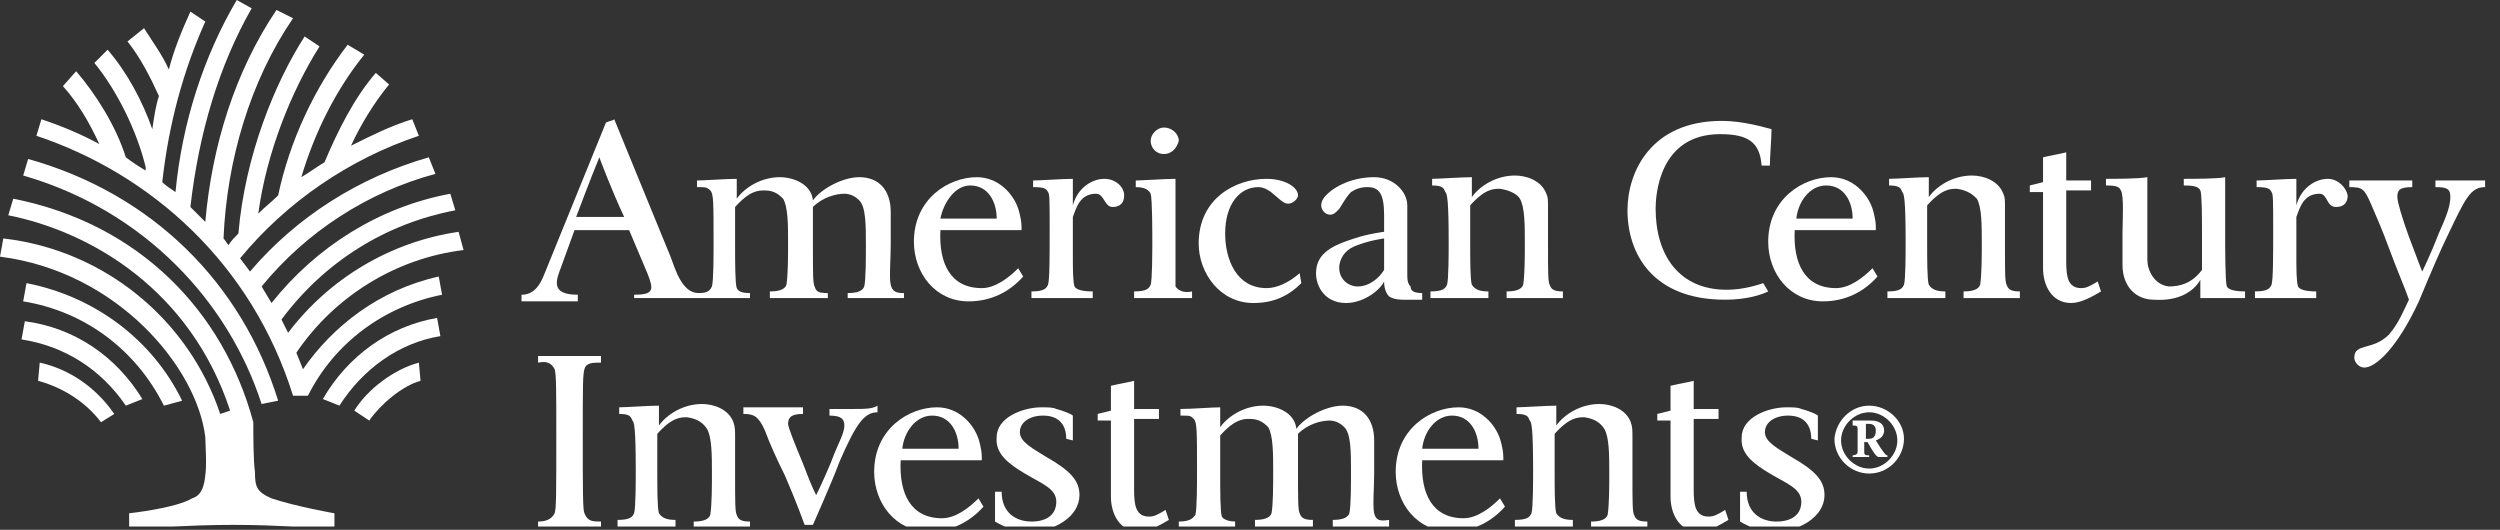 <svg width="151" height="32" viewBox="0 0 151 32" fill="none" xmlns="http://www.w3.org/2000/svg">
<rect x="0" y="0" width="151" height="32" fill="#333333" stroke="none"/>
<g clip-path="url(#clip0_2106_1335)">
<path d="M34.8 13.102C34.8 13.102 35.7 10.702 36.2 9.502C36.2 9.502 36.9 11.402 37.7 13.102H34.8ZM53.8 17.202C53.7 16.802 53.8 15.602 53.8 14.802V12.802C53.8 11.502 53.1 10.702 51.9 10.702C50.9 10.702 49.6 11.402 49.1 12.102C49 11.102 47.9 10.702 47.1 10.702C46 10.702 45 11.302 44.5 12.002V10.802C43.9 10.802 42.5 10.902 42.1 10.902V11.302C42.6 11.302 42.7 11.302 42.9 11.502C43.1 11.702 43.1 12.202 43.1 14.702C43.1 15.302 43.1 17.002 43 17.302C42.9 17.502 42.8 17.702 42.2 17.702C41.2 17.702 40.8 16.302 40.5 15.502L37.1 7.202C37 7.302 36.8 7.302 36.6 7.402L32.9 16.502C32.6 17.302 32.2 17.802 31.5 17.802V18.202C31.7 18.202 32.6 18.202 33.2 18.202C33.9 18.202 34.5 18.202 34.9 18.202V17.802C33.2 17.802 33.6 16.902 33.9 16.102L34.7 13.902H38L39.1 16.502C39.5 17.502 39.5 17.802 38.3 17.802V18.002C38.4 18.002 39.5 18.002 40.2 18.002C40.8 18.002 41.6 18.002 42.1 18.002C42.8 18.002 42.9 18.002 43.7 18.002C44.4 18.002 44.9 18.002 45.3 18.002V17.702C44.8 17.702 44.6 17.602 44.5 17.402C44.4 17.102 44.4 15.902 44.4 14.702V12.502C45.3 11.502 45.8 11.502 46.2 11.502C46.8 11.502 47.1 11.802 47.3 12.002C47.6 12.502 47.6 13.602 47.6 14.702C47.6 15.402 47.6 16.602 47.5 17.202C47.4 17.502 47 17.602 46.5 17.602V18.002C46.9 18.002 47.5 18.002 48.2 18.002C48.9 18.002 49.6 18.002 50 18.002V17.702C49.4 17.702 49.3 17.602 49.2 17.302C49.1 17.102 49.1 16.502 49.1 14.802V12.502C49.7 11.902 50.5 11.702 51 11.702C51.4 11.702 51.7 11.902 51.9 12.102C52.3 12.502 52.3 13.602 52.3 14.802C52.3 15.502 52.3 16.902 52.2 17.302C52.1 17.602 51.7 17.702 51.2 17.702V18.002C51.6 18.002 52.2 18.002 52.9 18.002C53.6 18.002 54.2 18.002 54.6 18.002V17.702C54.1 17.702 53.9 17.602 53.8 17.202Z" fill="white"/>
<path d="M58.6 11.202C59.7 11.202 60.2 12.202 60.2 13.202H56.8C57 12.202 57.7 11.202 58.6 11.202ZM61.5 16.202C60.9 16.802 60.1 17.402 59.3 17.402C57.4 17.402 56.7 15.902 56.8 13.902H61.7V13.702C61.7 13.202 61.5 12.602 61.5 12.602C61.2 11.702 60.3 10.702 59 10.702C57.3 10.702 55.2 12.002 55.2 14.602C55.2 16.502 56.5 18.202 58.5 18.202C59.9 18.202 61 17.602 61.8 16.702L61.5 16.202Z" fill="white"/>
<path d="M66.7 10.802C66 10.802 65.1 11.302 64.8 12.402V10.802C64.2 10.802 62.8 10.902 62.4 10.902V11.302C63.1 11.302 63.2 11.402 63.3 11.602C63.4 11.702 63.4 12.102 63.4 14.002C63.4 15.402 63.4 16.902 63.3 17.202C63.2 17.402 63.1 17.602 62.3 17.602V18.002C62.7 18.002 63.5 18.002 64.2 18.002C64.9 18.002 65.6 18.002 66 18.002V17.602C65.4 17.602 65 17.502 64.9 17.302C64.8 17.002 64.8 16.202 64.8 15.402V13.102C65 12.602 65.2 11.702 66.2 11.702C66.7 11.702 66.7 12.502 67.2 12.502C67.7 12.502 67.9 12.202 67.9 11.802C67.9 11.302 67.4 10.802 66.7 10.802Z" fill="white"/>
<path d="M71 17.302C71 17.002 71 15.702 71 14.702C71 13.702 71 12.302 71 10.802C70.4 10.802 68.9 10.902 68.6 10.902V11.302C69.2 11.302 69.4 11.502 69.5 11.702C69.6 12.002 69.6 14.102 69.6 14.502C69.6 15.102 69.6 16.902 69.5 17.202C69.4 17.402 69.3 17.602 68.5 17.602V18.002C69 18.002 69.8 18.002 70.3 18.002C70.8 18.002 71.3 18.002 72 18.002V17.602C71.6 17.702 71.2 17.602 71 17.302ZM70.3 9.302C69.8 9.302 69.5 8.902 69.5 8.502C69.5 8.102 69.9 7.702 70.3 7.702C70.8 7.702 71.2 8.102 71.2 8.502C71.1 8.902 70.8 9.302 70.3 9.302Z" fill="white"/>
<path d="M78.5 16.502C77.8 17.102 77.1 17.402 76.5 17.402C74.7 17.402 74 15.702 74 14.102C74 12.302 74.9 11.302 76 11.302C76.8 11.302 77.3 12.302 77.8 12.302C78.1 12.302 78.4 12.002 78.4 11.802C78.4 11.302 77.6 10.802 76.5 10.802C74.6 10.802 72.4 12.002 72.4 14.702C72.4 16.502 73.7 18.302 75.7 18.302C76.9 18.302 77.8 17.902 78.6 17.102L78.5 16.502Z" fill="white"/>
<path d="M83.6 16.302C83.3 16.802 82.7 17.302 82 17.302C81.4 17.302 80.8 16.802 80.9 16.002C81 15.402 81.4 15.002 82 14.802C82.8 14.502 83.6 14.402 83.6 14.402V16.302ZM85.9 17.702C85.3 17.702 85.2 17.502 85.2 17.302C85 17.102 85 16.902 85 16.402C85 16.402 85 13.902 85 12.402C85 11.602 84.2 10.702 83 10.702C81.5 10.702 80.4 11.402 80 11.902C79.6 12.402 79.9 12.802 80.1 12.902C80.5 13.102 80.7 12.802 80.9 12.602C81.1 12.302 81.3 11.902 81.6 11.602C81.9 11.402 82.2 11.302 82.6 11.302C83.3 11.302 83.6 11.702 83.6 13.002C83.6 13.302 83.6 13.702 83.6 14.002C83.6 14.002 82.7 14.102 81.8 14.402C80.9 14.702 79.6 15.102 79.5 16.302C79.4 17.102 79.9 18.302 81.3 18.302C82.3 18.302 83.3 17.602 83.6 17.002C83.6 17.102 83.6 17.602 83.9 17.902C84.2 18.102 84.6 18.102 84.8 18.102C85 18.102 85.9 18.102 85.9 18.102V17.702Z" fill="white"/>
<path d="M91.8 12.002C92.1 12.502 92.1 13.602 92.1 14.702C92.1 15.402 92.1 16.602 92 17.202C91.9 17.502 91.5 17.602 91 17.602V18.002C91.4 18.002 92.3 18.002 92.7 18.002C93.4 18.002 94 18.002 94.4 18.002V17.602C93.9 17.602 93.7 17.502 93.6 17.202C93.5 17.002 93.5 16.502 93.5 14.702V12.502C93.5 12.102 93.5 11.902 93.4 11.702C93.1 10.902 92.2 10.602 91.5 10.602C90.4 10.602 89.4 11.202 88.9 11.902V10.702C88.3 10.702 86.9 10.802 86.5 10.802V11.202C87.2 11.202 87.2 11.402 87.3 11.602C87.4 11.702 87.5 12.002 87.5 14.602C87.5 15.202 87.5 16.902 87.4 17.202C87.3 17.402 87.2 17.602 86.4 17.602V18.002C86.8 18.002 87.5 18.002 88.1 18.002C88.8 18.002 89.5 18.002 89.9 18.002V17.602C89.4 17.602 89.1 17.502 88.9 17.202C88.8 16.902 88.8 15.702 88.8 14.602V12.402C89.7 11.402 90.2 11.402 90.6 11.402C91.3 11.502 91.7 11.802 91.8 12.002Z" fill="white"/>
<path d="M106.5 17.102C106.2 17.202 105.3 17.502 104.3 17.502C101.4 17.502 100 15.402 100 12.602C100 11.802 100.2 8.102 103.9 8.102C105.6 8.102 106.3 8.602 106.4 10.002H106.9C106.9 9.502 107 8.302 107 7.802C106.6 7.702 105.3 7.302 104 7.302C99.7 7.302 98.3 10.402 98.3 12.702C98.3 15.302 99.8 18.102 104.2 18.102C105.5 18.102 106.4 17.802 106.8 17.602L106.5 17.102Z" fill="white"/>
<path d="M110.3 11.202C111.4 11.202 111.9 12.202 111.9 13.202H108.5C108.6 12.202 109.3 11.202 110.3 11.202ZM113.1 16.202C112.5 16.802 111.7 17.402 110.9 17.402C109 17.402 108.3 15.902 108.4 13.902H113.3V13.702C113.3 13.202 113.1 12.602 113.1 12.602C112.8 11.702 111.9 10.702 110.6 10.702C108.9 10.702 106.8 12.002 106.8 14.602C106.8 16.502 108.1 18.202 110.1 18.202C111.5 18.202 112.6 17.602 113.4 16.702L113.1 16.202Z" fill="white"/>
<path d="M119.4 12.002C119.7 12.502 119.7 13.602 119.7 14.702C119.7 15.402 119.7 16.602 119.6 17.202C119.5 17.502 119.1 17.602 118.6 17.602V18.002C119 18.002 119.9 18.002 120.3 18.002C121 18.002 121.6 18.002 122 18.002V17.602C121.5 17.602 121.3 17.502 121.2 17.202C121.1 17.002 121.1 16.502 121.1 14.702V12.502C121.1 12.102 121.1 11.902 121 11.702C120.7 10.902 119.8 10.602 119.1 10.602C118 10.602 117 11.202 116.5 11.902V10.702C115.9 10.702 114.5 10.802 114.1 10.802V11.202C114.8 11.202 114.8 11.402 114.9 11.602C115 11.702 115.1 12.002 115.1 14.602C115.1 15.202 115.1 16.902 115 17.202C114.9 17.402 114.8 17.602 114 17.602V18.002C114.4 18.002 115.1 18.002 115.7 18.002C116.4 18.002 117.1 18.002 117.5 18.002V17.602C117 17.602 116.7 17.502 116.5 17.202C116.4 16.902 116.4 15.702 116.4 14.602V12.402C117.3 11.402 117.8 11.402 118.2 11.402C118.9 11.502 119.2 11.802 119.4 12.002Z" fill="white"/>
<path d="M126.7 17.002C126.2 17.302 126 17.402 125.7 17.402C124.9 17.402 124.8 16.702 124.8 15.802C124.8 15.802 124.8 12.602 124.8 11.502H126.3V10.902H124.8V9.202C124.4 9.302 123.8 9.402 123.4 9.502C123.4 9.502 123.4 10.102 123.4 11.002L122.6 11.202V11.602H123.4C123.4 13.102 123.4 15.102 123.4 16.202C123.4 17.202 123.9 18.302 125.1 18.302C125.7 18.302 126.4 17.902 126.9 17.602L126.7 17.002Z" fill="white"/>
<path d="M132.9 16.902V18.002C133.3 18.002 133.7 18.002 134.2 18.002C134.7 18.002 135.2 18.002 135.6 18.002V17.602C135 17.602 134.6 17.502 134.5 17.302C134.4 17.002 134.4 15.002 134.4 14.102C134.4 12.902 134.4 10.702 134.4 10.702C134 10.802 132.4 10.802 131.9 10.802V11.202C132.6 11.202 132.8 11.302 132.9 11.502C133 11.702 133 13.302 133 14.002V16.302C132.4 17.102 131.7 17.302 131 17.302C130.1 17.202 129.7 16.302 129.7 15.702C129.7 15.302 129.7 13.402 129.7 10.702C129.2 10.802 127.7 10.802 127.2 10.802V11.202C127.9 11.202 128 11.302 128.1 11.502C128.3 11.802 128.2 13.402 128.2 14.002V16.002C128.2 17.302 129 18.102 130.1 18.102C131.6 18.202 132.5 17.602 132.9 16.902Z" fill="white"/>
<path d="M140.6 10.802C139.9 10.802 139 11.302 138.7 12.402V10.802C138.1 10.802 136.7 10.902 136.3 10.902V11.302C137 11.302 137.1 11.402 137.2 11.602C137.3 11.702 137.3 12.102 137.3 14.002C137.3 15.402 137.3 16.902 137.2 17.202C137.1 17.402 137 17.602 136.2 17.602V18.002C136.6 18.002 137.4 18.002 138.1 18.002C138.8 18.002 139.5 18.002 139.9 18.002V17.602C139.3 17.602 138.9 17.502 138.8 17.302C138.7 17.002 138.7 16.202 138.7 15.402V13.102C138.9 12.602 139.1 11.702 140.1 11.702C140.6 11.702 140.5 12.502 141.1 12.502C141.6 12.502 141.8 12.202 141.8 11.802C141.7 11.302 141.2 10.802 140.6 10.802Z" fill="white"/>
<path d="M150.1 11.302C149.2 11.302 148.9 12.002 147.8 14.302C147.5 14.902 146.8 16.502 146.1 18.202C144.8 21.002 143.5 22.202 142.8 22.202C142.5 22.202 142.2 21.902 142.2 21.602C142.2 20.702 143.3 21.202 144.3 20.202C144.9 19.502 145.2 18.702 145.5 18.102C145.3 17.502 144.7 16.102 144.3 15.002C143.9 13.902 143.5 13.002 143.2 12.302C142.8 11.402 142.7 11.302 141.9 11.302V10.902C142.4 10.902 143.1 10.902 143.8 10.902C144.6 10.902 145.2 10.902 145.7 10.902V11.302C144.9 11.302 144.8 11.502 144.8 11.902C144.8 12.202 145.1 13.202 145.5 14.302C146.1 15.902 146.3 16.402 146.3 16.402C146.3 16.402 146.8 15.402 147.3 14.102C147.8 13.002 148 12.402 148 11.902C148 11.402 147.8 11.302 147.1 11.302V10.902C147.7 10.902 148.1 10.902 148.8 10.902C149.3 10.902 149.7 10.902 150.1 10.902V11.302Z" fill="white"/>
<path d="M33.5 22.302C33.6 22.602 33.6 23.602 33.6 26.202C33.6 29.902 33.6 30.702 33.5 31.002C33.3 31.402 32.9 31.502 32.5 31.502V31.902C32.9 31.902 33.8 31.902 34.4 31.902C34.9 31.902 35.9 31.902 36.3 31.902V31.502C35.8 31.502 35.5 31.502 35.3 31.002C35.2 30.802 35.2 29.702 35.2 26.202C35.2 23.402 35.2 22.602 35.3 22.302C35.4 21.902 35.8 21.902 36.3 21.902V21.502C35.5 21.502 35.2 21.502 34.4 21.502C33.6 21.502 33.3 21.502 32.5 21.502V21.902C33 21.802 33.3 21.902 33.5 22.302Z" fill="white"/>
<path d="M42.7 25.902C43 26.402 43 27.502 43 28.602C43 29.302 43 30.502 42.9 31.102C42.8 31.402 42.4 31.502 41.9 31.502V31.902C42.3 31.902 43.2 31.902 43.6 31.902C44.3 31.902 44.9 31.902 45.3 31.902V31.502C44.8 31.502 44.6 31.402 44.5 31.102C44.4 30.902 44.4 30.402 44.4 28.602V26.402C44.4 26.002 44.4 25.802 44.3 25.502C44 24.702 43.1 24.402 42.4 24.402C41.3 24.402 40.3 25.002 39.8 25.702V24.502C39.2 24.502 37.8 24.602 37.4 24.602V25.002C38.1 25.002 38.1 25.202 38.2 25.402C38.3 25.502 38.4 25.802 38.4 28.402C38.4 29.002 38.4 30.702 38.3 31.002C38.2 31.202 38.1 31.402 37.3 31.402V31.802C37.7 31.802 38.4 31.802 39 31.802C39.7 31.802 40.4 31.802 40.8 31.802V31.402C40.3 31.402 40 31.302 39.8 31.002C39.7 30.702 39.7 29.502 39.7 28.402V26.202C40.6 25.202 41.1 25.202 41.5 25.202C42.2 25.302 42.5 25.602 42.7 25.902Z" fill="white"/>
<path d="M51.6 24.702C51 24.702 50.4 24.702 50.1 24.702V25.102C50.8 25.102 51 25.302 51 25.702C51 26.202 50.6 26.802 50.2 27.902C49.7 29.102 49.3 29.902 49.3 29.902C49.3 29.902 49.1 29.602 48.5 28.002C48 26.802 47.6 25.802 47.6 25.602C47.6 25.202 47.8 25.002 48.5 25.002V24.602C48.1 24.602 47.5 24.602 46.7 24.602C46 24.602 45.3 24.602 44.9 24.602V25.002C45.5 25.002 45.8 25.102 46.2 26.002C46.5 26.802 46.9 27.702 47.4 28.702C48.1 30.302 48.6 31.702 48.6 31.702C48.8 31.702 49 31.702 49.1 31.702C49.1 31.702 50.3 29.002 50.7 27.902C51.7 25.602 52.2 24.902 53 24.902V24.502C52.7 24.702 52.2 24.702 51.6 24.702Z" fill="white"/>
<path d="M56.3 25.102C57.4 25.102 57.9 26.102 57.9 27.102H54.5C54.6 26.102 55.3 25.102 56.3 25.102ZM59.1 30.102C58.5 30.702 57.7 31.302 56.9 31.302C55 31.302 54.3 29.802 54.4 27.802H59.3V27.602C59.3 27.102 59.1 26.502 59.1 26.502C58.8 25.602 57.9 24.602 56.6 24.602C54.9 24.602 52.8 25.902 52.8 28.502C52.8 30.402 54.1 32.102 56.1 32.102C57.5 32.102 58.6 31.502 59.4 30.602L59.1 30.102Z" fill="white"/>
<path d="M64.4 26.502C64.4 25.702 64 25.102 63 25.102C62.2 25.102 61.6 25.502 61.6 26.102C61.6 26.702 62.4 27.102 63.2 27.602C64.6 28.402 65.2 29.002 65.2 29.902C65.2 31.202 63.7 32.102 62.2 32.102C61.3 32.102 60.6 31.802 60.1 31.502V30.702C60.1 30.502 60.1 30.102 60.1 29.702H60.5C60.5 31.002 61.4 31.502 62.3 31.502C63.2 31.502 63.8 31.102 63.8 30.302C63.8 29.502 62.9 29.202 61.9 28.602C60.9 28.002 60.1 27.402 60.2 26.402C60.2 25.202 61.8 24.602 62.9 24.602C63.3 24.602 63.6 24.602 63.8 24.702C64.2 24.802 64.7 25.002 64.8 25.102C64.8 25.302 64.8 26.402 64.8 26.602L64.4 26.502Z" fill="white"/>
<path d="M70.4 30.802C69.9 31.102 69.7 31.202 69.4 31.202C68.6 31.202 68.5 30.502 68.5 29.602C68.5 29.602 68.5 26.402 68.5 25.302H70V24.702H68.5V23.002C68.1 23.102 67.5 23.202 67.1 23.302C67.1 23.302 67.1 23.902 67.1 24.802L66.3 25.002V25.402H67.1C67.1 26.902 67.1 28.902 67.1 30.002C67.1 31.002 67.6 32.102 68.8 32.102C69.4 32.102 70.1 31.702 70.6 31.402L70.4 30.802Z" fill="white"/>
<path d="M83 31.002C82.9 30.602 83 29.402 83 28.602V26.602C83 25.302 82.3 24.502 81.1 24.502C80.1 24.502 78.8 25.202 78.3 25.902C78.2 24.902 77.1 24.502 76.3 24.502C75.2 24.502 74.2 25.102 73.7 25.802V24.602C73.2 24.602 72 24.702 71.3 24.702V25.102C71.9 25.102 71.9 25.102 72.1 25.302C72.3 25.502 72.3 26.002 72.3 28.502C72.3 29.102 72.3 30.802 72.2 31.102C72.1 31.202 72 31.502 71.2 31.502V31.902C71.6 31.902 72.3 31.902 73 31.902C73.7 31.902 74.3 31.902 74.6 31.902V31.502C74.3 31.502 73.9 31.402 73.8 31.202C73.7 30.902 73.7 29.702 73.7 28.502V26.302C74.6 25.302 75.1 25.302 75.5 25.302C76.1 25.302 76.4 25.602 76.6 25.802C76.9 26.302 76.9 27.402 76.9 28.502C76.9 29.202 76.9 30.502 76.8 31.002C76.7 31.302 76.3 31.402 75.8 31.402V31.802C76.2 31.802 76.8 31.802 77.5 31.802C78.2 31.802 78.9 31.802 79.3 31.802V31.402C78.8 31.402 78.6 31.302 78.5 31.002C78.4 30.802 78.4 30.202 78.4 28.502V26.202C79 25.602 79.8 25.402 80.3 25.402C80.7 25.402 81 25.602 81.2 25.802C81.6 26.202 81.6 27.302 81.6 28.502C81.6 29.202 81.6 30.602 81.5 31.002C81.4 31.302 81 31.402 80.5 31.402V31.802C80.9 31.802 81.5 31.802 82.2 31.802C82.9 31.802 83.5 31.802 83.9 31.802V31.402C83.3 31.502 83.1 31.402 83 31.002Z" fill="white"/>
<path d="M87.7 25.102C88.8 25.102 89.3 26.102 89.3 27.102H85.9C86 26.102 86.7 25.102 87.7 25.102ZM90.6 30.102C90 30.702 89.2 31.302 88.4 31.302C86.5 31.302 85.8 29.802 85.9 27.802H90.8V27.602C90.8 27.102 90.6 26.502 90.6 26.502C90.3 25.602 89.4 24.602 88.1 24.602C86.4 24.602 84.3 25.902 84.3 28.502C84.3 30.402 85.6 32.102 87.6 32.102C89 32.102 90.1 31.502 90.9 30.602L90.6 30.102Z" fill="white"/>
<path d="M96.9 25.902C97.2 26.402 97.2 27.502 97.2 28.602C97.2 29.302 97.2 30.502 97.1 31.102C97 31.402 96.6 31.502 96.1 31.502V31.902C96.5 31.902 97.4 31.902 97.8 31.902C98.5 31.902 99.1 31.902 99.5 31.902V31.502C99 31.502 98.8 31.402 98.7 31.102C98.6 30.902 98.6 30.402 98.6 28.602V26.402C98.6 26.002 98.6 25.802 98.5 25.502C98.2 24.702 97.3 24.402 96.6 24.402C95.5 24.402 94.5 25.002 94 25.702V24.502C93.4 24.502 92 24.602 91.6 24.602V25.002C92.3 25.002 92.3 25.202 92.4 25.402C92.5 25.502 92.6 25.802 92.6 28.402C92.6 29.002 92.6 30.702 92.5 31.002C92.4 31.202 92.3 31.402 91.5 31.402V31.802C91.9 31.802 92.6 31.802 93.2 31.802C93.9 31.802 94.6 31.802 95 31.802V31.402C94.5 31.402 94.2 31.302 94 31.002C93.9 30.702 93.9 29.502 93.9 28.402V26.202C94.8 25.202 95.3 25.202 95.7 25.202C96.4 25.302 96.7 25.602 96.9 25.902Z" fill="white"/>
<path d="M104.2 30.802C103.7 31.102 103.5 31.202 103.2 31.202C102.4 31.202 102.3 30.502 102.3 29.602C102.3 29.602 102.3 26.402 102.3 25.302H103.8V24.702H102.3V23.002C101.9 23.102 101.3 23.202 100.9 23.302C100.9 23.302 100.9 23.902 100.9 24.802L100.1 25.002V25.402H100.9C100.9 26.902 100.9 28.902 100.9 30.002C100.9 31.002 101.4 32.102 102.6 32.102C103.2 32.102 103.9 31.702 104.4 31.402L104.2 30.802Z" fill="white"/>
<path d="M109.4 26.502C109.4 25.702 109 25.102 108 25.102C107.2 25.102 106.6 25.502 106.6 26.102C106.6 26.702 107.4 27.102 108.2 27.602C109.6 28.402 110.2 29.002 110.2 29.902C110.2 31.202 108.7 32.102 107.2 32.102C106.3 32.102 105.6 31.802 105.1 31.502V30.702C105.1 30.502 105.1 30.102 105.1 29.702H105.5C105.5 31.002 106.4 31.502 107.3 31.502C108.2 31.502 108.8 31.102 108.8 30.302C108.8 29.502 107.9 29.202 106.9 28.602C105.9 28.002 105.1 27.402 105.2 26.402C105.2 25.202 106.8 24.602 107.9 24.602C108.3 24.602 108.6 24.602 108.8 24.702C109.2 24.802 109.7 25.002 109.8 25.102C109.8 25.302 109.8 26.402 109.8 26.602L109.4 26.502Z" fill="white"/>
<path d="M21.4 24.802L22.3 25.402C23 24.402 24.3 23.302 25.4 23.002L25.3 21.902C23.8 22.302 22.2 23.502 21.4 24.802Z" fill="white"/>
<path d="M19.5 24.102L20.5 24.502C21.9 22.302 24.1 20.702 26.6 20.302L26.4 19.202C23.5 19.702 21 21.502 19.5 24.102Z" fill="white"/>
<path d="M15.8 24.402L16.8 24.202C14.6 17.102 9.2 11.702 1.7 9.602L1.4 10.602C8.7 12.702 13.8 18.202 15.8 24.402Z" fill="white"/>
<path d="M9.9 24.502L11 24.202C9.2 20.502 5.7 17.902 1.6 17.102L1.4 18.202C5.1 18.802 8.2 21.102 9.9 24.502Z" fill="white"/>
<path d="M1.5 19.402L1.3 20.502C3.9 20.902 6.1 22.302 7.6 24.502L8.6 24.102C7 21.502 4.5 19.802 1.5 19.402Z" fill="white"/>
<path d="M2.4 21.902L2.3 23.002C3.8 23.402 5.2 24.302 6.1 25.502L6.9 25.002C5.8 23.402 4.2 22.302 2.4 21.902Z" fill="white"/>
<path d="M18.3 22.302L17.9 21.302C20.2 17.902 23.9 15.602 28 15.102L27.7 14.002C23.6 14.602 19.9 16.802 17.4 20.102L17 19.302C19.6 15.802 23.3 13.502 27.5 12.702L27.2 11.702C22.9 12.502 19.1 14.902 16.4 18.302L15.8 17.302C18.5 14.002 22.2 11.602 26.3 10.502L25.9 9.502C21.7 10.702 17.9 13.102 15.1 16.402L14.5 15.602C17.3 12.202 21.1 9.602 25.3 8.202L24.9 7.202C23.6 7.602 22.4 8.202 21.2 8.802C21.8 7.502 22.6 6.202 23.5 5.102L22.7 4.402C21.4 5.902 20.4 7.902 19.6 9.802C19.1 10.102 18.7 10.402 18.2 10.702C19 8.002 20.3 5.402 22 3.302L21 2.702C19 5.302 17.5 8.502 16.8 11.802C16.4 12.202 16 12.502 15.6 12.902C16.1 9.202 17.6 5.502 19.3 2.802L18.4 2.202C16.6 5.002 14.8 9.402 14.4 14.102C14.2 14.302 14 14.502 13.8 14.802C13.7 14.702 13.6 14.502 13.5 14.402C13.7 9.702 15.1 4.902 17.7 1.102L16.7 0.602C14.2 4.302 12.8 8.802 12.4 13.402C12.3 13.302 11.5 12.502 11.5 12.502C12 8.102 13.2 4.002 15.2 0.502L14.3 0.002C12.3 3.402 11 7.402 10.6 11.602C10.3 11.402 10 11.202 9.8 11.002C10.2 7.402 11.1 4.202 12.4 1.302L11.5 0.702C11 1.802 10.5 3.002 10.2 4.202C9.8 3.302 9.2 2.502 8.7 1.702L7.7 2.502C8.5 3.502 9.1 4.702 9.6 5.802C9.4 6.402 9.3 7.102 9.2 7.802C8.6 6.102 7.7 4.402 6.5 3.002L5.7 3.802C7.1 5.502 8.3 8.002 8.8 10.102C8.8 10.202 8.8 10.202 8.8 10.302C8.3 10.002 8 9.802 7.6 9.502C7 7.602 5.8 5.702 4.6 4.302L3.8 5.202C4.7 6.202 5.4 7.402 6 8.702C4.9 8.102 3.7 7.602 2.5 7.202L2.2 8.202C9.1 10.502 15.2 15.902 17.7 23.902H18.6C20.2 20.702 23.2 18.502 26.7 17.802L26.5 16.702C22.9 17.502 20.1 19.702 18.3 22.302Z" fill="white"/>
<path d="M15.4 28.502C15.3 27.902 15.3 26.102 15.3 25.502C13.5 18.802 8.4 13.502 0.8 12.002L0.5 13.002C5.5 14.002 11.5 17.502 13.9 24.802L13.3 25.002C11.4 19.302 6.3 15.102 0.2 14.402L0 15.502C7.1 16.402 11.9 22.202 12.4 26.402C12.4 26.702 12.5 28.102 12.4 28.702C12.3 29.802 11.9 30.002 11.6 30.102C10.6 30.702 7.8 31.002 7.8 31.002V31.902C9.2 31.902 11.4 31.702 14.1 31.702C16.8 31.702 18.9 31.902 20.2 31.902V31.002C20.2 31.002 17.9 30.602 16.4 30.102C15.5 29.702 15.4 29.402 15.4 28.502Z" fill="white"/>
<path d="M112.7 26.502H112.9C113.1 26.502 113.3 26.402 113.3 26.002C113.3 25.702 113.1 25.602 112.9 25.602H112.7V26.502ZM111.9 25.402H113C113.5 25.402 113.8 25.602 113.8 26.002C113.8 26.302 113.6 26.502 113.3 26.602C113.8 27.402 113.9 27.502 114 27.502V27.602H113.5C113.4 27.602 113.3 27.602 112.8 26.702H112.6V27.302C112.6 27.502 112.7 27.502 112.9 27.502V27.602H111.9V27.502C112.1 27.502 112.2 27.402 112.2 27.302V25.902C112.2 25.702 112.1 25.702 111.9 25.702V25.402ZM112.9 28.302C113.8 28.302 114.6 27.502 114.6 26.602C114.6 25.702 113.8 24.902 112.9 24.902C112 24.902 111.2 25.702 111.2 26.602C111.2 27.502 112 28.302 112.9 28.302ZM112.9 24.502C114 24.502 115 25.402 115 26.502C115 27.602 114.1 28.602 112.9 28.602C111.8 28.602 110.8 27.702 110.8 26.502C110.9 25.402 111.8 24.502 112.9 24.502Z" fill="white"/>
</g>
<defs>
<clipPath id="clip0_2106_1335">
<rect width="150.1" height="31.8" fill="white" transform="translate(0 0.002)"/>
</clipPath>
</defs>
</svg>
